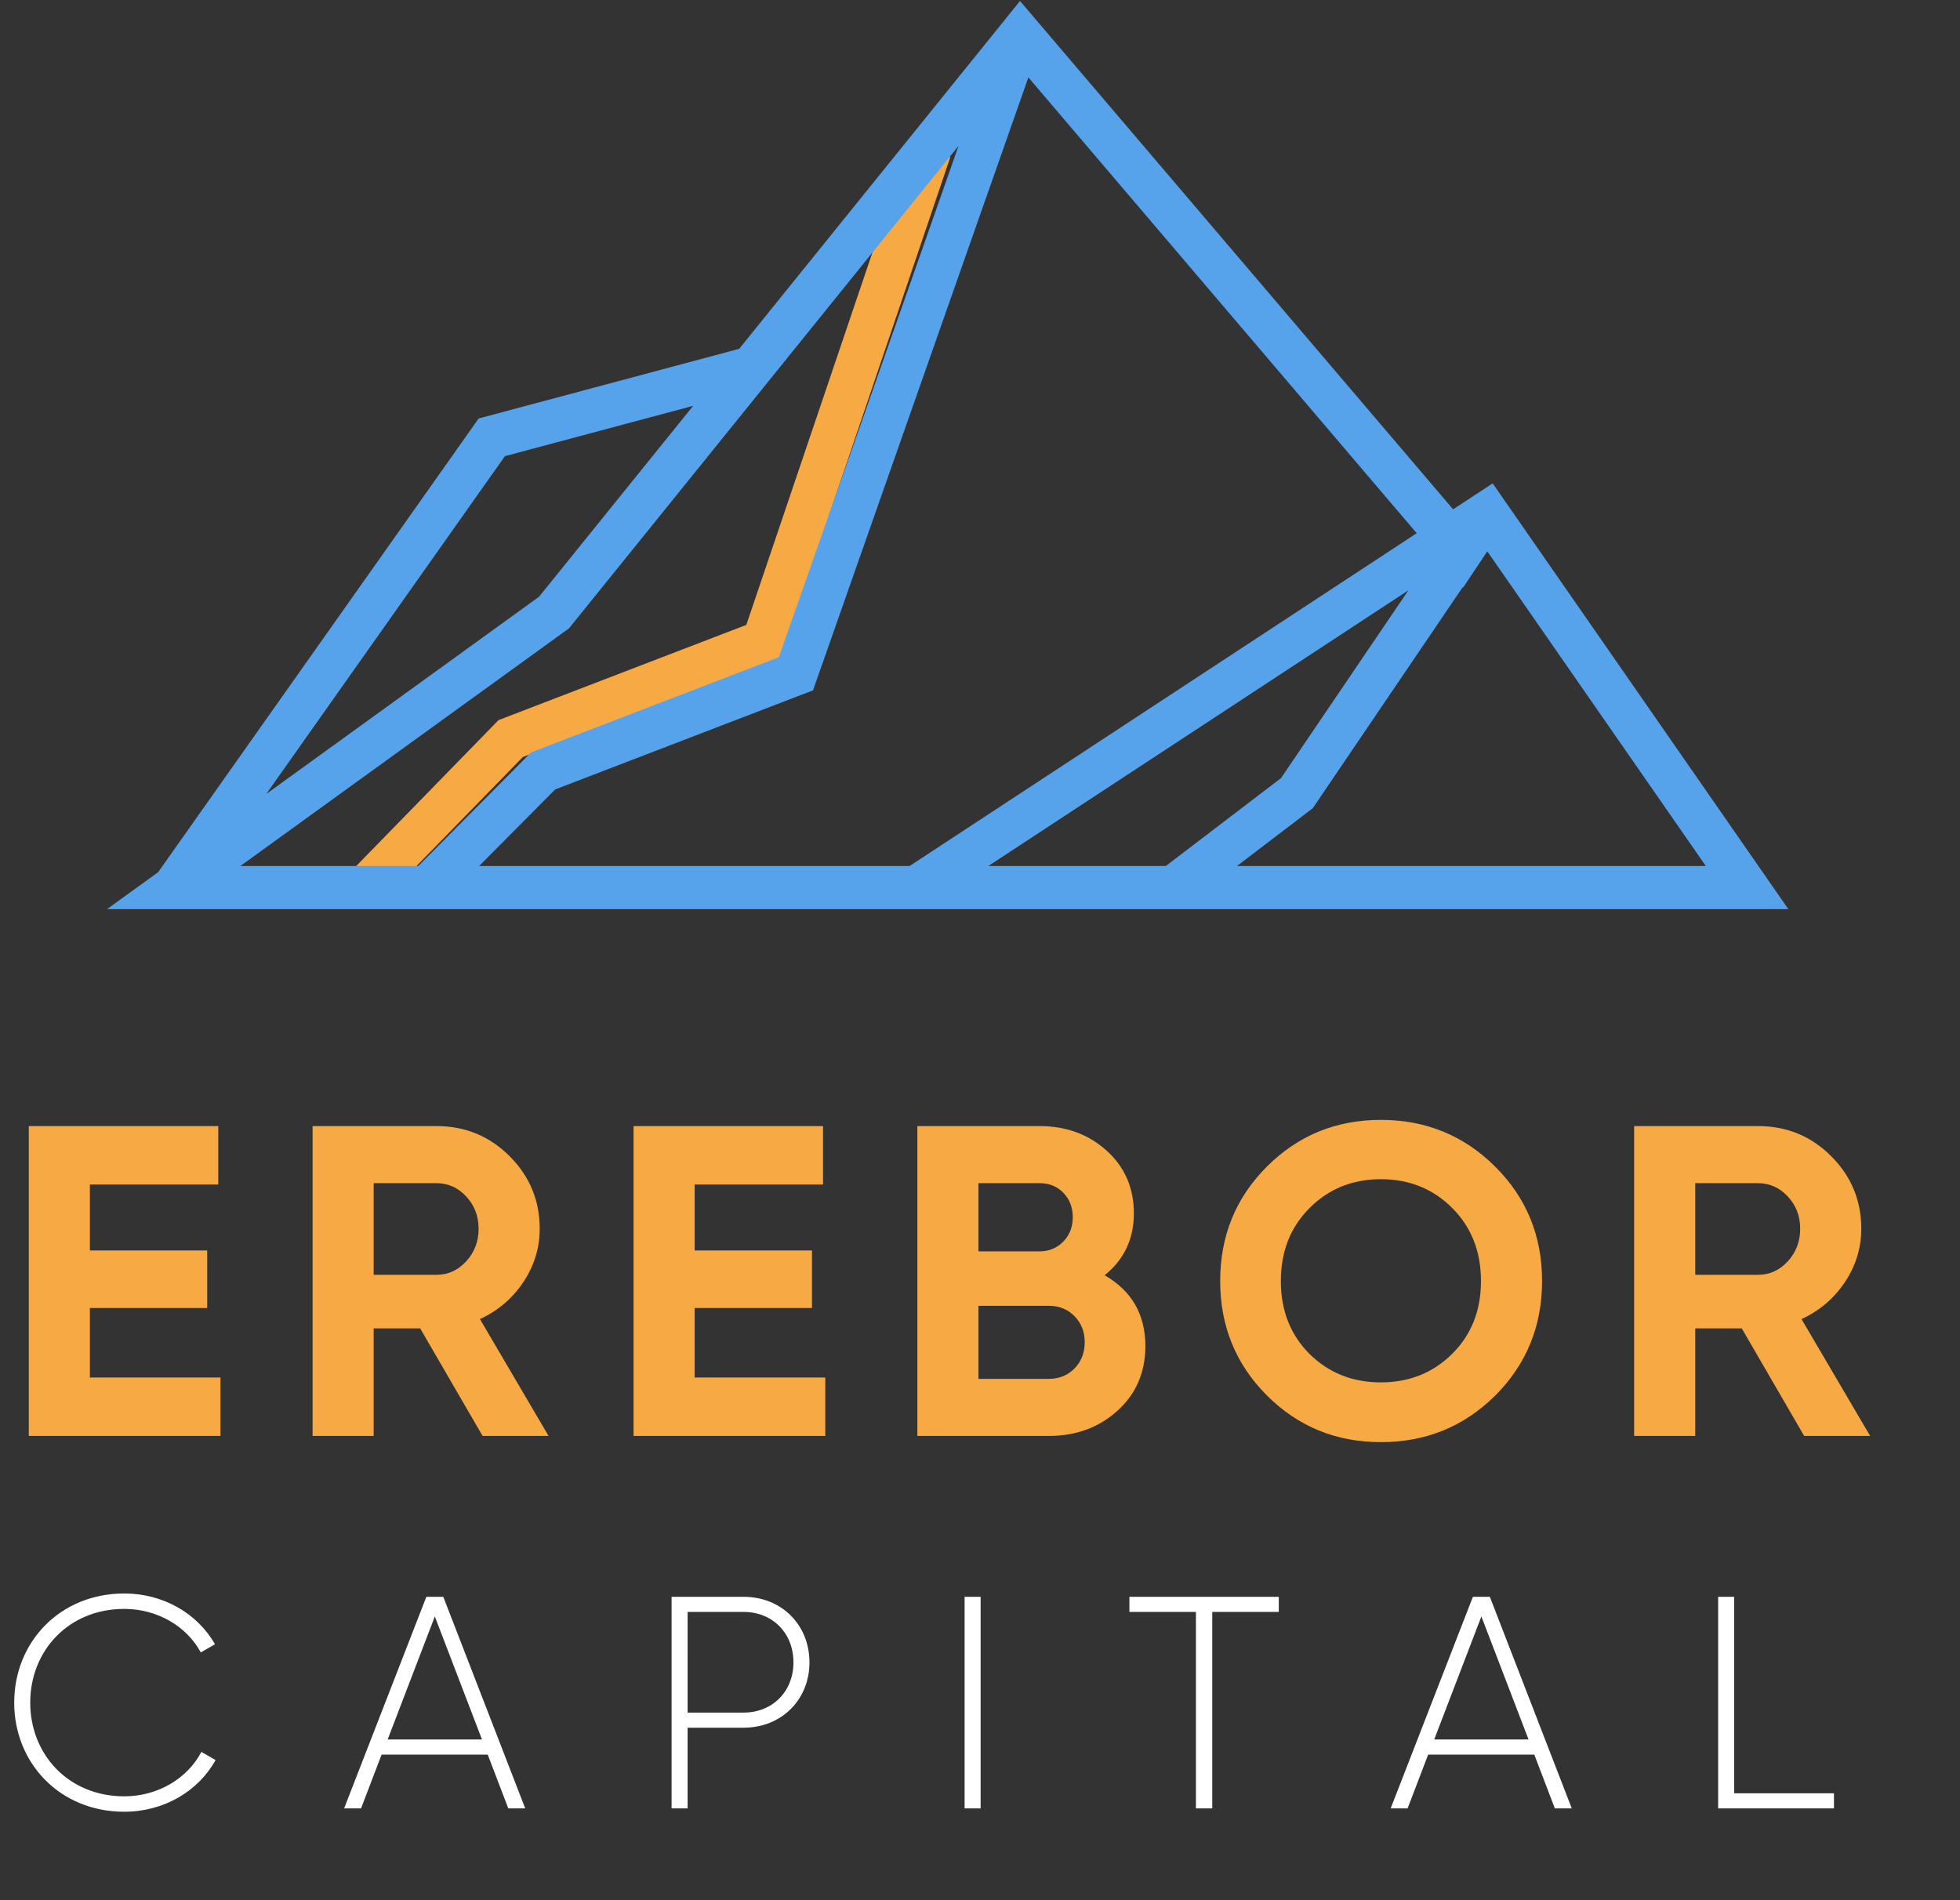 <svg width="363" height="352" viewBox="0 0 363 352" xmlns="http://www.w3.org/2000/svg"><rect x="0" y="0" width="363" height="352" fill="#333333" stroke="none"/><title>Erebor Logo</title><g fill="none" fill-rule="evenodd"><g fill="#F7A944" fill-rule="nonzero"><path d="M16.646 255.176h24.19V266H5.33v-57.4h35.096v10.824h-23.78v12.218h21.73v10.66h-21.73zM89.378 266l-11.562-19.926h-8.61V266H57.89v-57.4h22.96c5.303 0 9.813 1.859 13.53 5.576 3.717 3.717 5.576 8.2 5.576 13.448 0 3.553-1.011 6.847-3.034 9.881-2.023 3.034-4.701 5.316-8.036 6.847L101.596 266H89.378zm-20.172-46.822v16.974H80.85c2.132 0 3.963-.834 5.494-2.501 1.53-1.667 2.296-3.676 2.296-6.027 0-2.35-.765-4.346-2.296-5.986-1.53-1.64-3.362-2.46-5.494-2.46H69.206zM128.654 255.176h24.19V266h-35.506v-57.4h35.096v10.824h-23.78v12.218h21.73v10.66h-21.73zM204.584 236.234c5.03 2.897 7.544 7.27 7.544 13.12 0 4.865-1.722 8.856-5.166 11.972-3.444 3.116-7.68 4.674-12.71 4.674h-24.354v-57.4h22.632c4.92 0 9.061 1.517 12.423 4.551 3.362 3.034 5.043 6.902 5.043 11.603 0 4.756-1.804 8.583-5.412 11.48zm-12.054-17.056h-11.316v12.628h11.316c1.75 0 3.212-.601 4.387-1.804 1.175-1.203 1.763-2.706 1.763-4.51 0-1.804-.574-3.307-1.722-4.51-1.148-1.203-2.624-1.804-4.428-1.804zm1.722 36.244c1.913 0 3.499-.642 4.756-1.927 1.257-1.285 1.886-2.911 1.886-4.879 0-1.913-.629-3.512-1.886-4.797-1.257-1.285-2.843-1.927-4.756-1.927h-13.038v13.53h13.038zM276.906 258.538c-5.795 5.74-12.847 8.61-21.156 8.61-8.31 0-15.348-2.884-21.115-8.651-5.767-5.767-8.651-12.833-8.651-21.197 0-8.364 2.884-15.43 8.651-21.197 5.767-5.767 12.806-8.651 21.115-8.651 8.31 0 15.361 2.884 21.156 8.651 5.795 5.767 8.692 12.833 8.692 21.197 0 8.364-2.897 15.443-8.692 21.238zm-34.358-7.708c3.553 3.499 7.954 5.248 13.202 5.248s9.649-1.763 13.202-5.289c3.553-3.526 5.33-8.022 5.33-13.489 0-5.467-1.777-9.977-5.33-13.53-3.553-3.553-7.954-5.33-13.202-5.33s-9.649 1.777-13.202 5.33c-3.553 3.553-5.33 8.063-5.33 13.53 0 5.467 1.777 9.977 5.33 13.53zM334.14 266l-11.562-19.926h-8.61V266h-11.316v-57.4h22.96c5.303 0 9.813 1.859 13.53 5.576 3.717 3.717 5.576 8.2 5.576 13.448 0 3.553-1.011 6.847-3.034 9.881-2.023 3.034-4.701 5.316-8.036 6.847L346.358 266H334.14zm-20.172-46.822v16.974h11.644c2.132 0 3.963-.834 5.494-2.501 1.53-1.667 2.296-3.676 2.296-6.027 0-2.35-.765-4.346-2.296-5.986-1.53-1.64-3.362-2.46-5.494-2.46h-11.644z"/></g><g fill="#FFF" fill-rule="nonzero"><path d="M23.016 335.616c7.336 0 13.72-3.808 16.912-9.576l-2.632-1.512c-2.576 4.928-8.064 8.232-14.28 8.232-10.304 0-17.416-7.728-17.416-17.36s7.112-17.36 17.416-17.36c6.16 0 11.592 3.248 14.168 8.064l2.632-1.512c-3.248-5.712-9.576-9.408-16.8-9.408-11.928 0-20.384 9.016-20.384 20.216 0 11.2 8.456 20.216 20.384 20.216zM94.139 335h3.136l-15.176-39.2h-3.136L63.73 335h3.136l3.808-9.968H90.33L94.139 335zm-22.344-12.768l8.736-22.792 8.736 22.792H71.795zM137.71 295.8H124.38V335h2.968v-14.952h10.36c7.056 0 12.208-5.208 12.208-12.096 0-6.944-5.152-12.152-12.208-12.152zm0 21.448h-10.36V298.6h10.36c5.375 0 9.24 3.92 9.24 9.352 0 5.376-3.865 9.296-9.24 9.296zM178.648 295.8V335h2.968v-39.2zM236.835 295.8H209.17v2.8h12.32V335h3.024v-36.4h12.32zM287.965 335h3.136l-15.176-39.2h-3.136L257.557 335h3.136l3.808-9.968h19.656l3.808 9.968zm-22.344-12.768l8.736-22.792 8.736 22.792h-17.472zM321.176 332.2v-36.4h-2.968V335h21.448v-2.8z"/></g><path stroke="#F7A944" stroke-width="8" d="M67.67 164.416l26.915-27.602 46.825-17.997 30.806-91.005"/><path stroke="#56A2EB" stroke-width="8" d="M139.576 68.043L91.082 81.011 32.17 164.416h291.395l-48.177-69.395-105.719 69.395h47.602l22.922-17.49 35.195-51.905-4.808 7.21-81.586-95.783-86.389 107.025-70.435 50.943h46.965l21.45-21.602 46.826-17.997 41.583-118.37"/></g></svg>